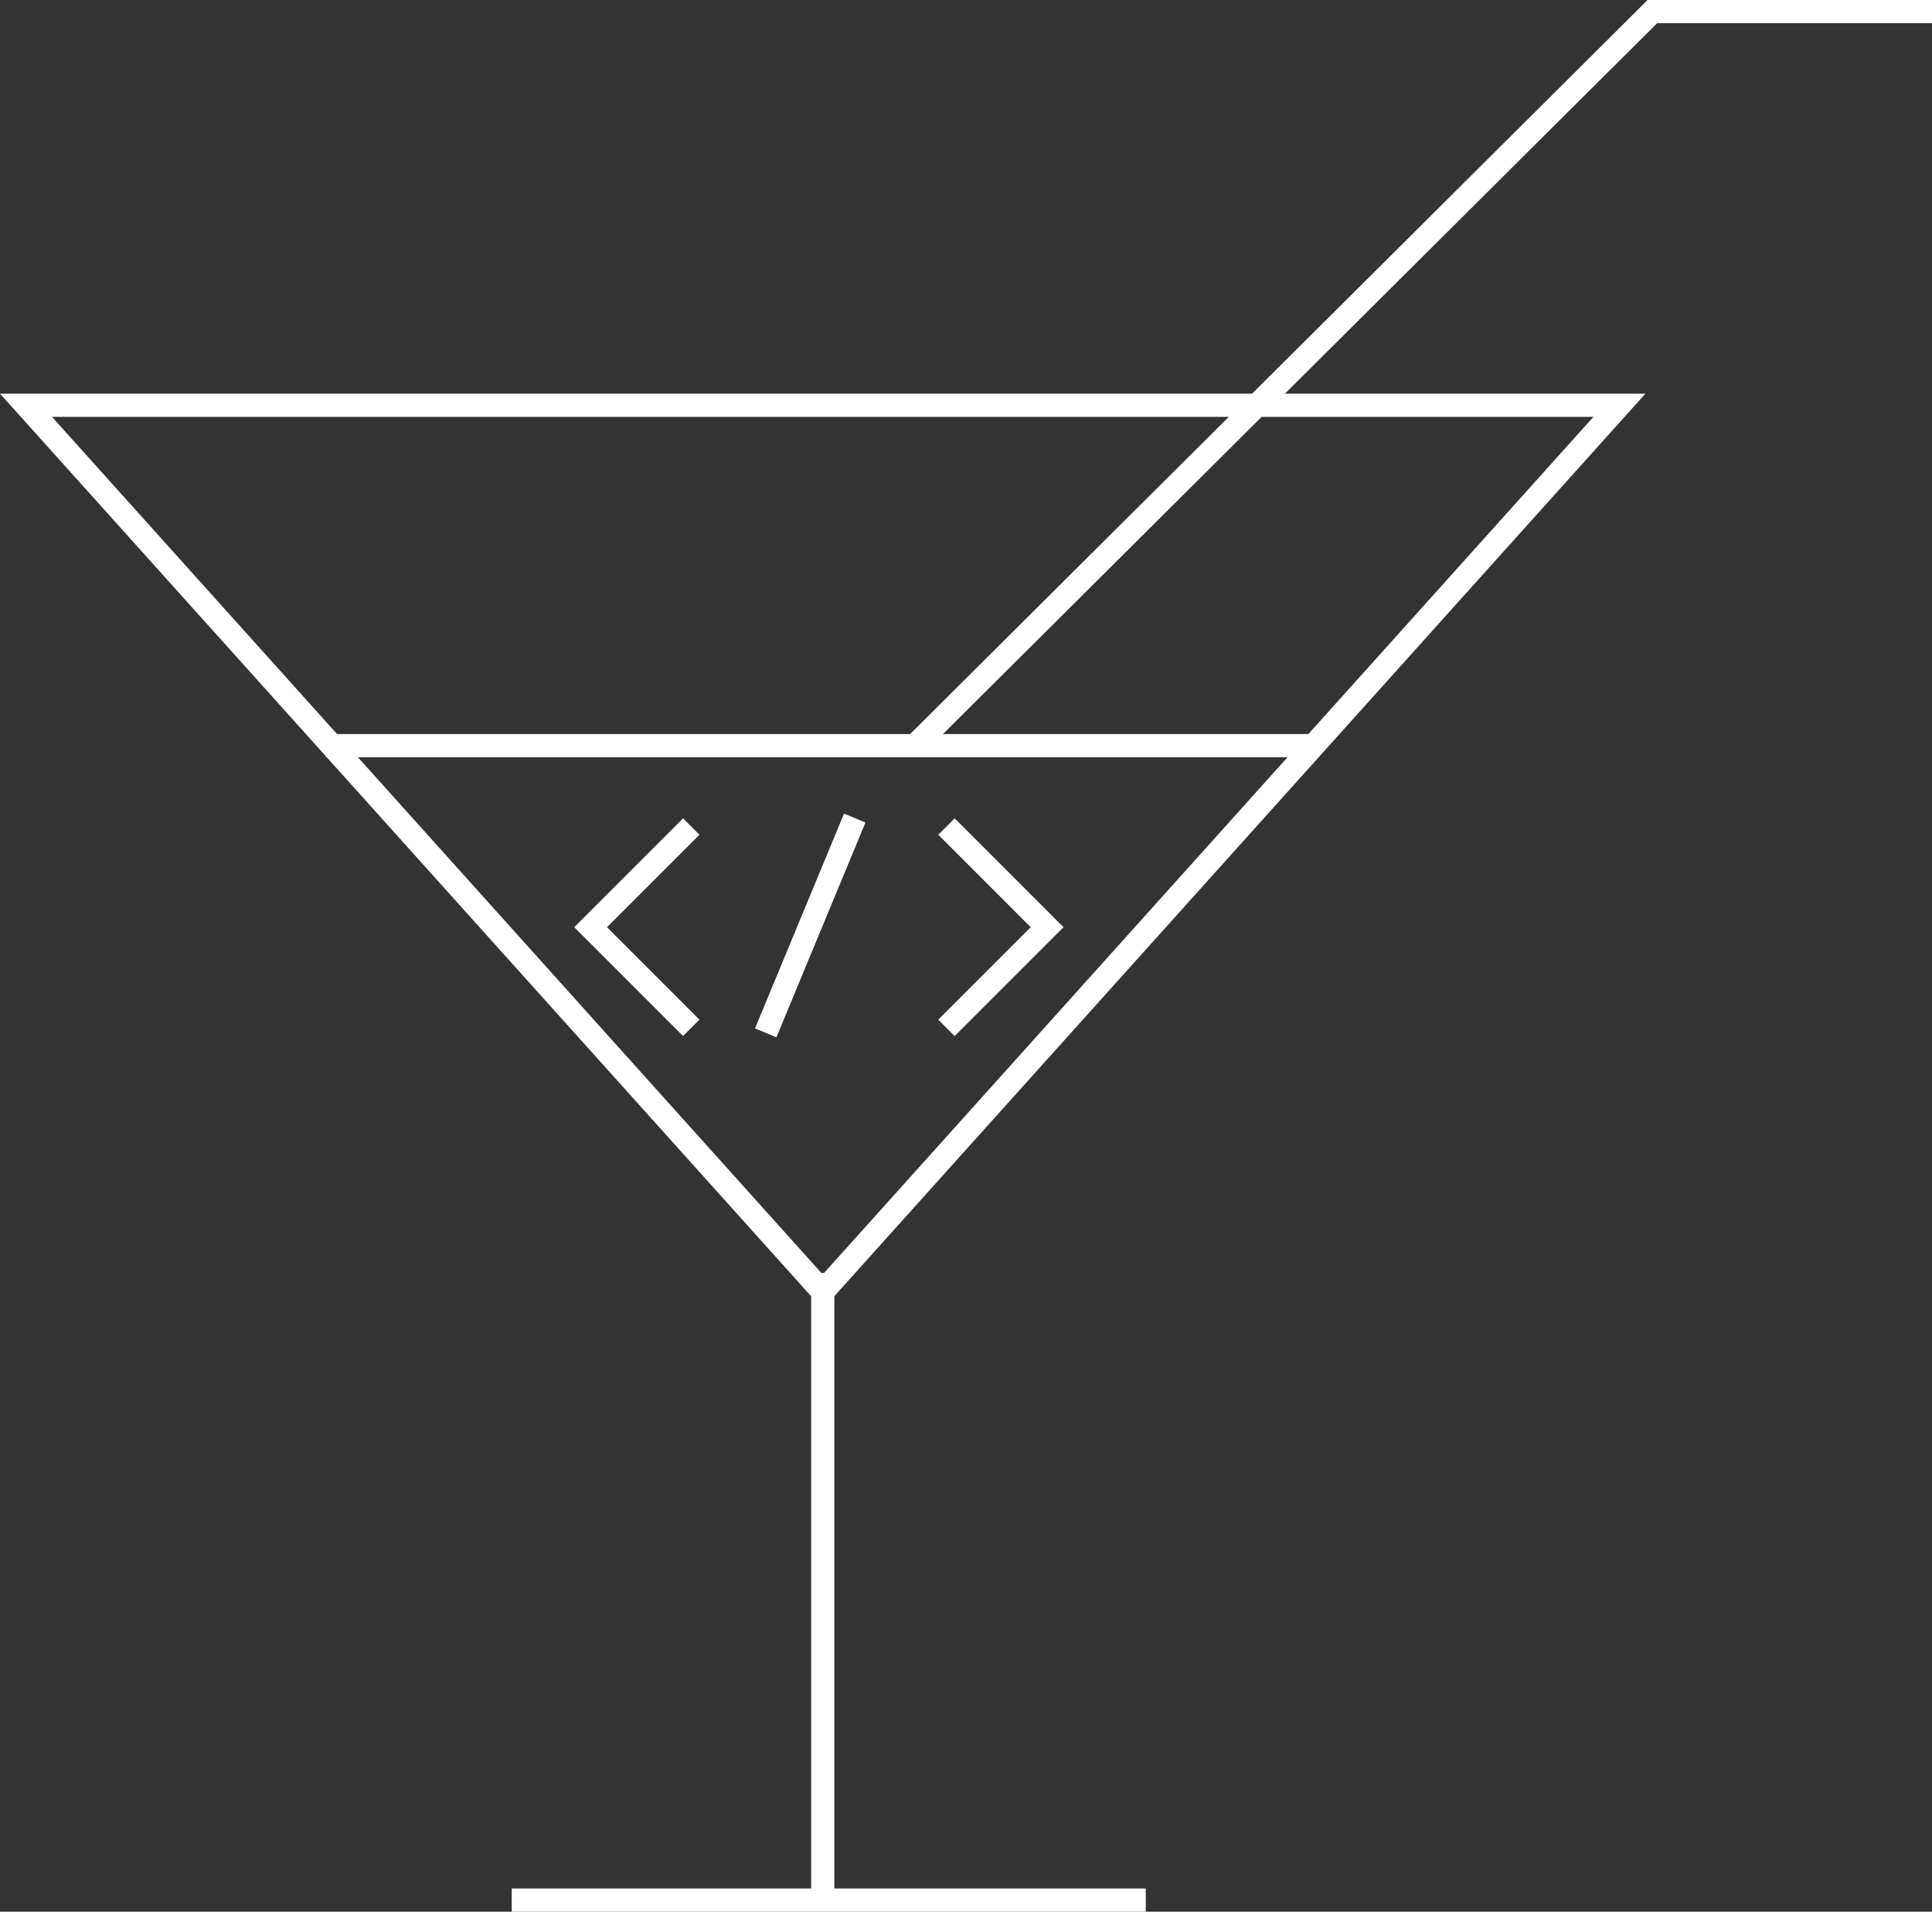 <?xml version="1.0"?>
<svg xmlns="http://www.w3.org/2000/svg" width="166.732" height="164.971">
  <rect width="100%" height="100%" fill="#333333" stroke="none"/>
  <defs>
    <style>.b,.c{fill:none;stroke:#fff;stroke-width:2px}.c{stroke-miterlimit:10}</style>
  </defs>
  <g style="fill:none">
    <path d="m71 0 71 79H0Z" style="stroke:none" transform="rotate(180 71 56.486)" />
    <path d="M71 2.992 4.486 77h133.028L71 2.992M71 0l71 79H0L71 0Z" style="fill:#fff;stroke:none" transform="rotate(180 71 56.486)" />
  </g>
  <path class="b" d="M71.004 163.971v-54.125M44.162 163.971h54.719M28.13 64.345h85.068M78.958 64.344 142.599 1h24.133" />
  <path class="c" d="m66.082 89.131 7.683-18.536M81.68 71.329l8.686 8.686-8.686 8.686M59.655 71.329l-8.686 8.686 8.686 8.686" />
</svg>